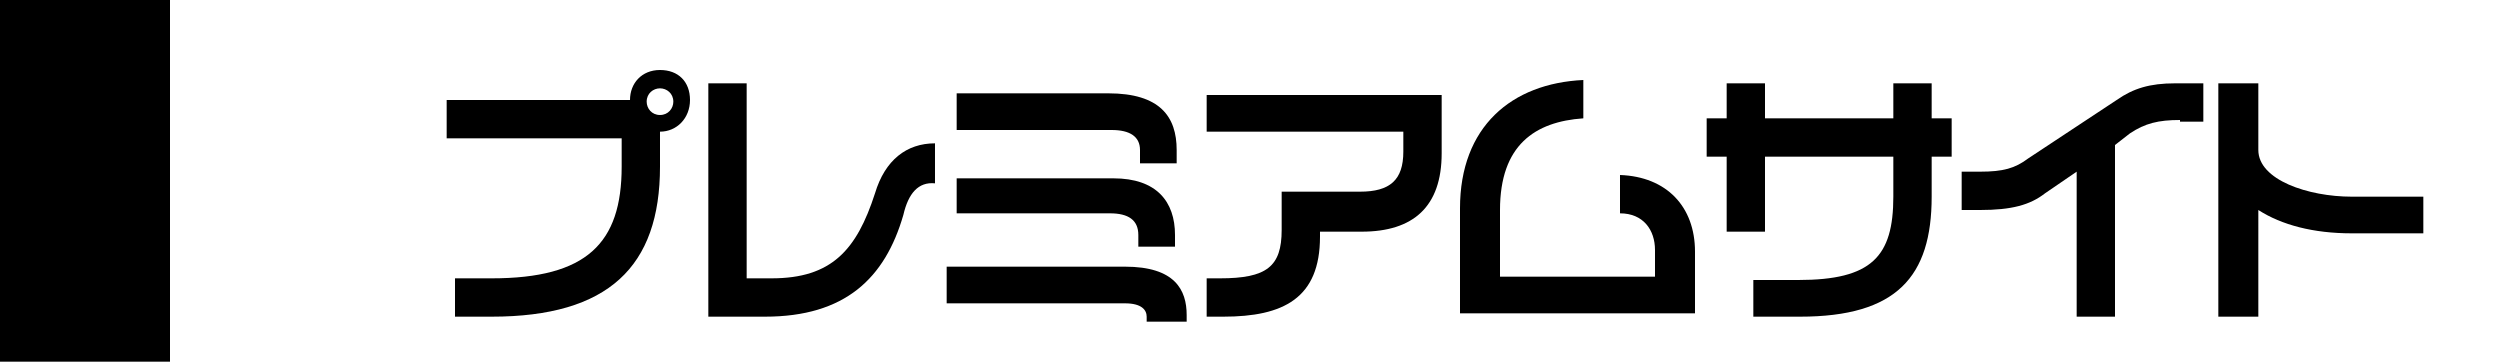 <?xml version="1.0" encoding="utf-8"?>
<!-- Generator: Adobe Illustrator 26.1.0, SVG Export Plug-In . SVG Version: 6.00 Build 0)  -->
<svg version="1.1" id="レイヤー_1" xmlns="http://www.w3.org/2000/svg" xmlns:xlink="http://www.w3.org/1999/xlink" x="0px"
	 y="0px" width="150px" height="21.7px" viewBox="0 0 150 21.7" style="enable-background:new 0 0 150 21.7;" xml:space="preserve">
<rect width="10.2" height="21.7"/>
<g>
	<path d="M39.6,7.9V10c0,6-3.1,9-10.1,9h-2.2v-2.3h2.2c5.7,0,7.8-2.1,7.8-6.7V8.3H26.8V6h11c0-1,0.7-1.8,1.8-1.8s1.8,0.7,1.8,1.8
		C41.4,7.1,40.6,7.9,39.6,7.9z M39.6,5.3c-0.4,0-0.8,0.3-0.8,0.8c0,0.4,0.3,0.8,0.8,0.8c0.5,0,0.8-0.4,0.8-0.8
		C40.4,5.6,40,5.3,39.6,5.3z"/>
	<path d="M54.2,12.9c-1.1,3.8-3.5,6.1-8.3,6.1h-3.4V5h2.3v11.7h1.5c3.6,0,5.1-1.7,6.2-5.1c0.6-2,1.9-3,3.6-3v2.4
		C55.1,10.9,54.5,11.6,54.2,12.9z"/>
	<path d="M68.8,19.3v-0.3c0-0.4-0.3-0.8-1.3-0.8H56.8v-2.2h10.7c3,0,3.7,1.4,3.7,2.9v0.4H68.8z M68.4,9.8V9c0-0.8-0.6-1.2-1.7-1.2
		h-9.3V5.6h9.1c3.1,0,4.1,1.4,4.1,3.4v0.8H68.4z M68.3,14.8v-0.7c0-0.9-0.6-1.3-1.7-1.3h-9.2v-2.1h9.4c2.6,0,3.7,1.4,3.7,3.4v0.7
		H68.3z"/>
	<path d="M81.7,13.9h-2.5v0.3c0,3.7-2.2,4.8-5.8,4.8h-1v-2.3h0.8c2.8,0,3.7-0.7,3.7-2.9v-2.3h4.7c1.8,0,2.6-0.7,2.6-2.4V7.9H72.4
		V5.7h14.1v3.5C86.5,12.4,84.8,13.9,81.7,13.9z"/>
	<path d="M87.6,18.7v-6.2c0-4.9,3.1-7.5,7.4-7.7v2.3c-2.9,0.2-5,1.6-5,5.5v4h9.3V15c0-1.2-0.7-2.2-2.1-2.2v-2.3
		c2.8,0.1,4.5,1.9,4.5,4.6v3.7H87.6z"/>
	<path d="M115.9,9.4v2.4c0,4.8-2.1,7.2-7.9,7.2h-2.8v-2.2h2.7c4.4,0,5.7-1.4,5.7-5V9.4h-7.7v4.5h-2.3V9.4h-1.2V7.1h1.2V5h2.3v2.1
		h7.7V5h2.3v2.1h1.2v2.3H115.9z"/>
	<path d="M130.8,7.2c-1.3,0-2.1,0.2-3,0.8l-0.9,0.7v10.3h-2.3v-8.7l-1.9,1.3c-0.9,0.7-2,1-3.9,1h-1.1v-2.3h1.1
		c1.4,0,2.1-0.2,2.9-0.8L127,6c1-0.7,2-1,3.5-1h1.7v2.3H130.8z"/>
	<path d="M141.1,14c-2.3,0-4.2-0.5-5.6-1.4V19h-2.4V5h2.4v4c0,1.8,3,2.8,5.6,2.8h4.3V14H141.1z"/>
</g>
</svg>
